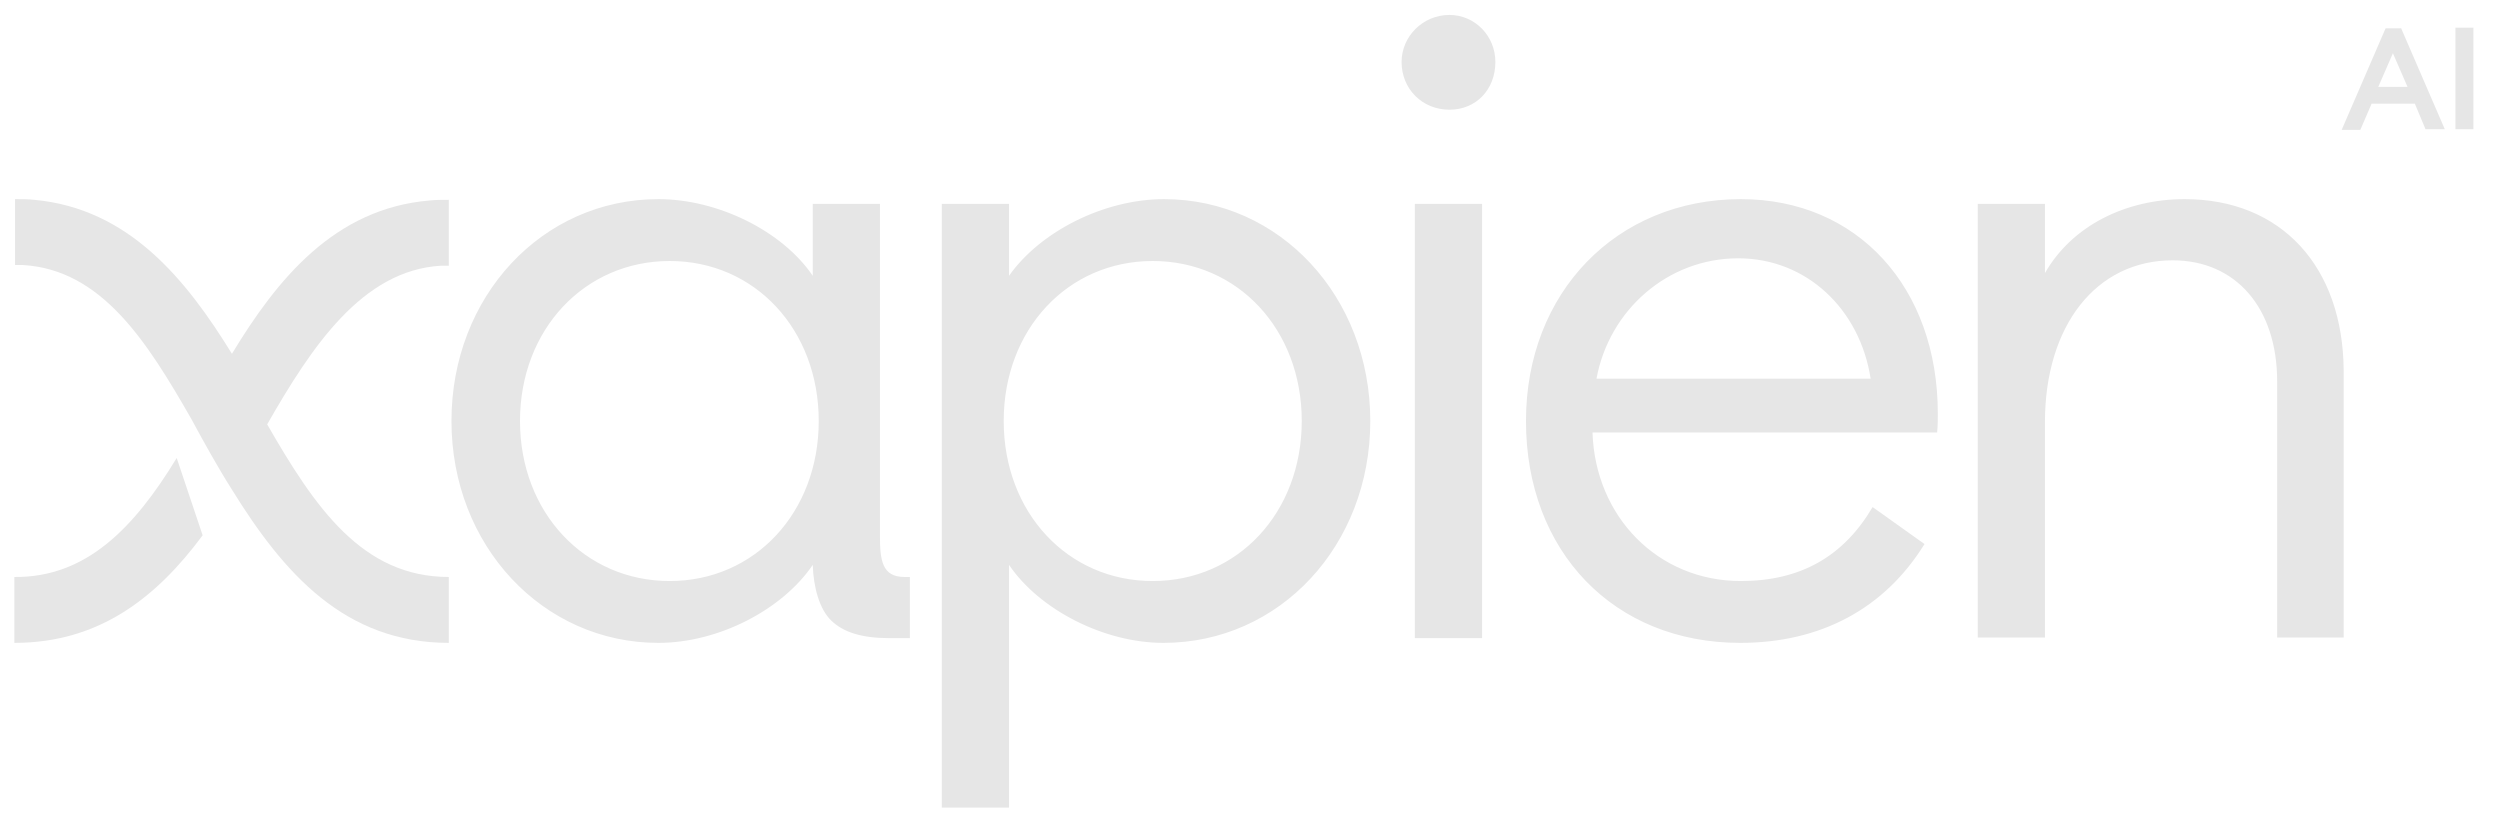 <svg width="87" height="29" viewBox="0 0 87 29" fill="none" xmlns="http://www.w3.org/2000/svg">
<g clip-path="url(#clip0_1_251)">
<path d="M31.479 20.079H31.664V22.208H30.97C29.974 22.208 29.349 21.998 28.932 21.6C28.515 21.202 28.307 20.43 28.284 19.658C27.219 21.226 24.996 22.372 22.912 22.372C18.883 22.372 15.711 18.98 15.711 14.651C15.711 10.323 18.86 6.93 22.912 6.93C24.973 6.93 27.219 8.03 28.284 9.598V7.094H30.622V18.629C30.622 19.494 30.692 20.079 31.479 20.079ZM28.492 14.651C28.492 11.469 26.269 9.083 23.306 9.083C20.342 9.083 18.096 11.469 18.096 14.651C18.096 17.833 20.342 20.22 23.306 20.22C26.269 20.22 28.492 17.833 28.492 14.651ZM47.686 14.651C47.686 18.98 44.538 22.372 40.486 22.372C38.425 22.372 36.179 21.226 35.114 19.658V28.104H32.775V7.094H35.114V9.598C36.202 8.053 38.425 6.93 40.509 6.93C44.538 6.93 47.686 10.323 47.686 14.651ZM45.301 14.651C45.301 11.469 43.079 9.083 40.115 9.083C37.151 9.083 34.929 11.469 34.929 14.651C34.929 17.833 37.151 20.22 40.115 20.22C43.079 20.22 45.301 17.833 45.301 14.651ZM50.441 0.52C49.515 0.52 48.775 1.268 48.775 2.157C48.775 3.093 49.492 3.818 50.441 3.818C51.368 3.818 52.039 3.117 52.039 2.157C52.039 1.245 51.321 0.52 50.441 0.52ZM49.237 22.208H51.576V7.094H49.237V22.208ZM67.436 14.394C67.436 14.628 67.436 14.792 67.413 15.049H55.419C55.512 17.974 57.689 20.22 60.583 20.22C62.643 20.22 64.148 19.377 65.167 17.646L66.973 18.933C65.584 21.179 63.361 22.372 60.56 22.372C56.16 22.372 53.104 19.19 53.104 14.651C53.104 10.182 56.253 6.93 60.583 6.93C64.635 6.93 67.436 9.995 67.436 14.394ZM65.098 13.177C64.727 10.767 62.875 8.989 60.49 8.989C58.036 8.989 55.998 10.791 55.558 13.177H65.098ZM76.026 6.93C73.989 6.93 72.113 7.843 71.164 9.504V7.094H68.826V22.185H71.164V14.698C71.164 11.329 72.947 9.059 75.609 9.059C77.809 9.059 79.245 10.72 79.245 13.271V22.185H81.56V12.896C81.536 9.27 79.383 6.93 76.026 6.93ZM83.551 0.964L85.079 4.497H84.408L84.037 3.608H82.532L82.139 4.52H81.49L83.018 0.987H83.551V0.964ZM83.782 3.023L83.273 1.853L82.764 3.023H83.782ZM85.449 0.964V4.497H86.075V0.964H85.449Z" fill="#E6E6E6"/>
<path d="M15.619 6.954C15.387 6.954 15.156 6.954 14.947 6.977C11.637 7.258 9.645 9.714 8.071 12.312C6.473 9.714 4.482 7.258 1.194 6.954C0.986 6.93 0.754 6.93 0.523 6.93V9.223H0.801C3.533 9.387 5.107 11.867 6.659 14.581C7.075 15.353 7.608 16.312 8.071 17.038C9.877 19.962 12.007 22.372 15.619 22.372V20.079C12.609 20.079 10.965 17.669 9.298 14.768C10.849 12.054 12.609 9.41 15.341 9.247H15.619V6.954Z" fill="#E6E6E6"/>
<path d="M0.5 22.372V20.079C3.001 20.103 4.668 18.371 6.149 15.938L7.052 18.629C5.455 20.781 3.464 22.372 0.5 22.372Z" fill="#E6E6E6"/>
</g>
<defs>
<clipPath id="clip0_1_251">
<rect width="86" height="27.585" fill="white" transform="translate(0.5 0.52)"/>
</clipPath>
</defs>
</svg>
